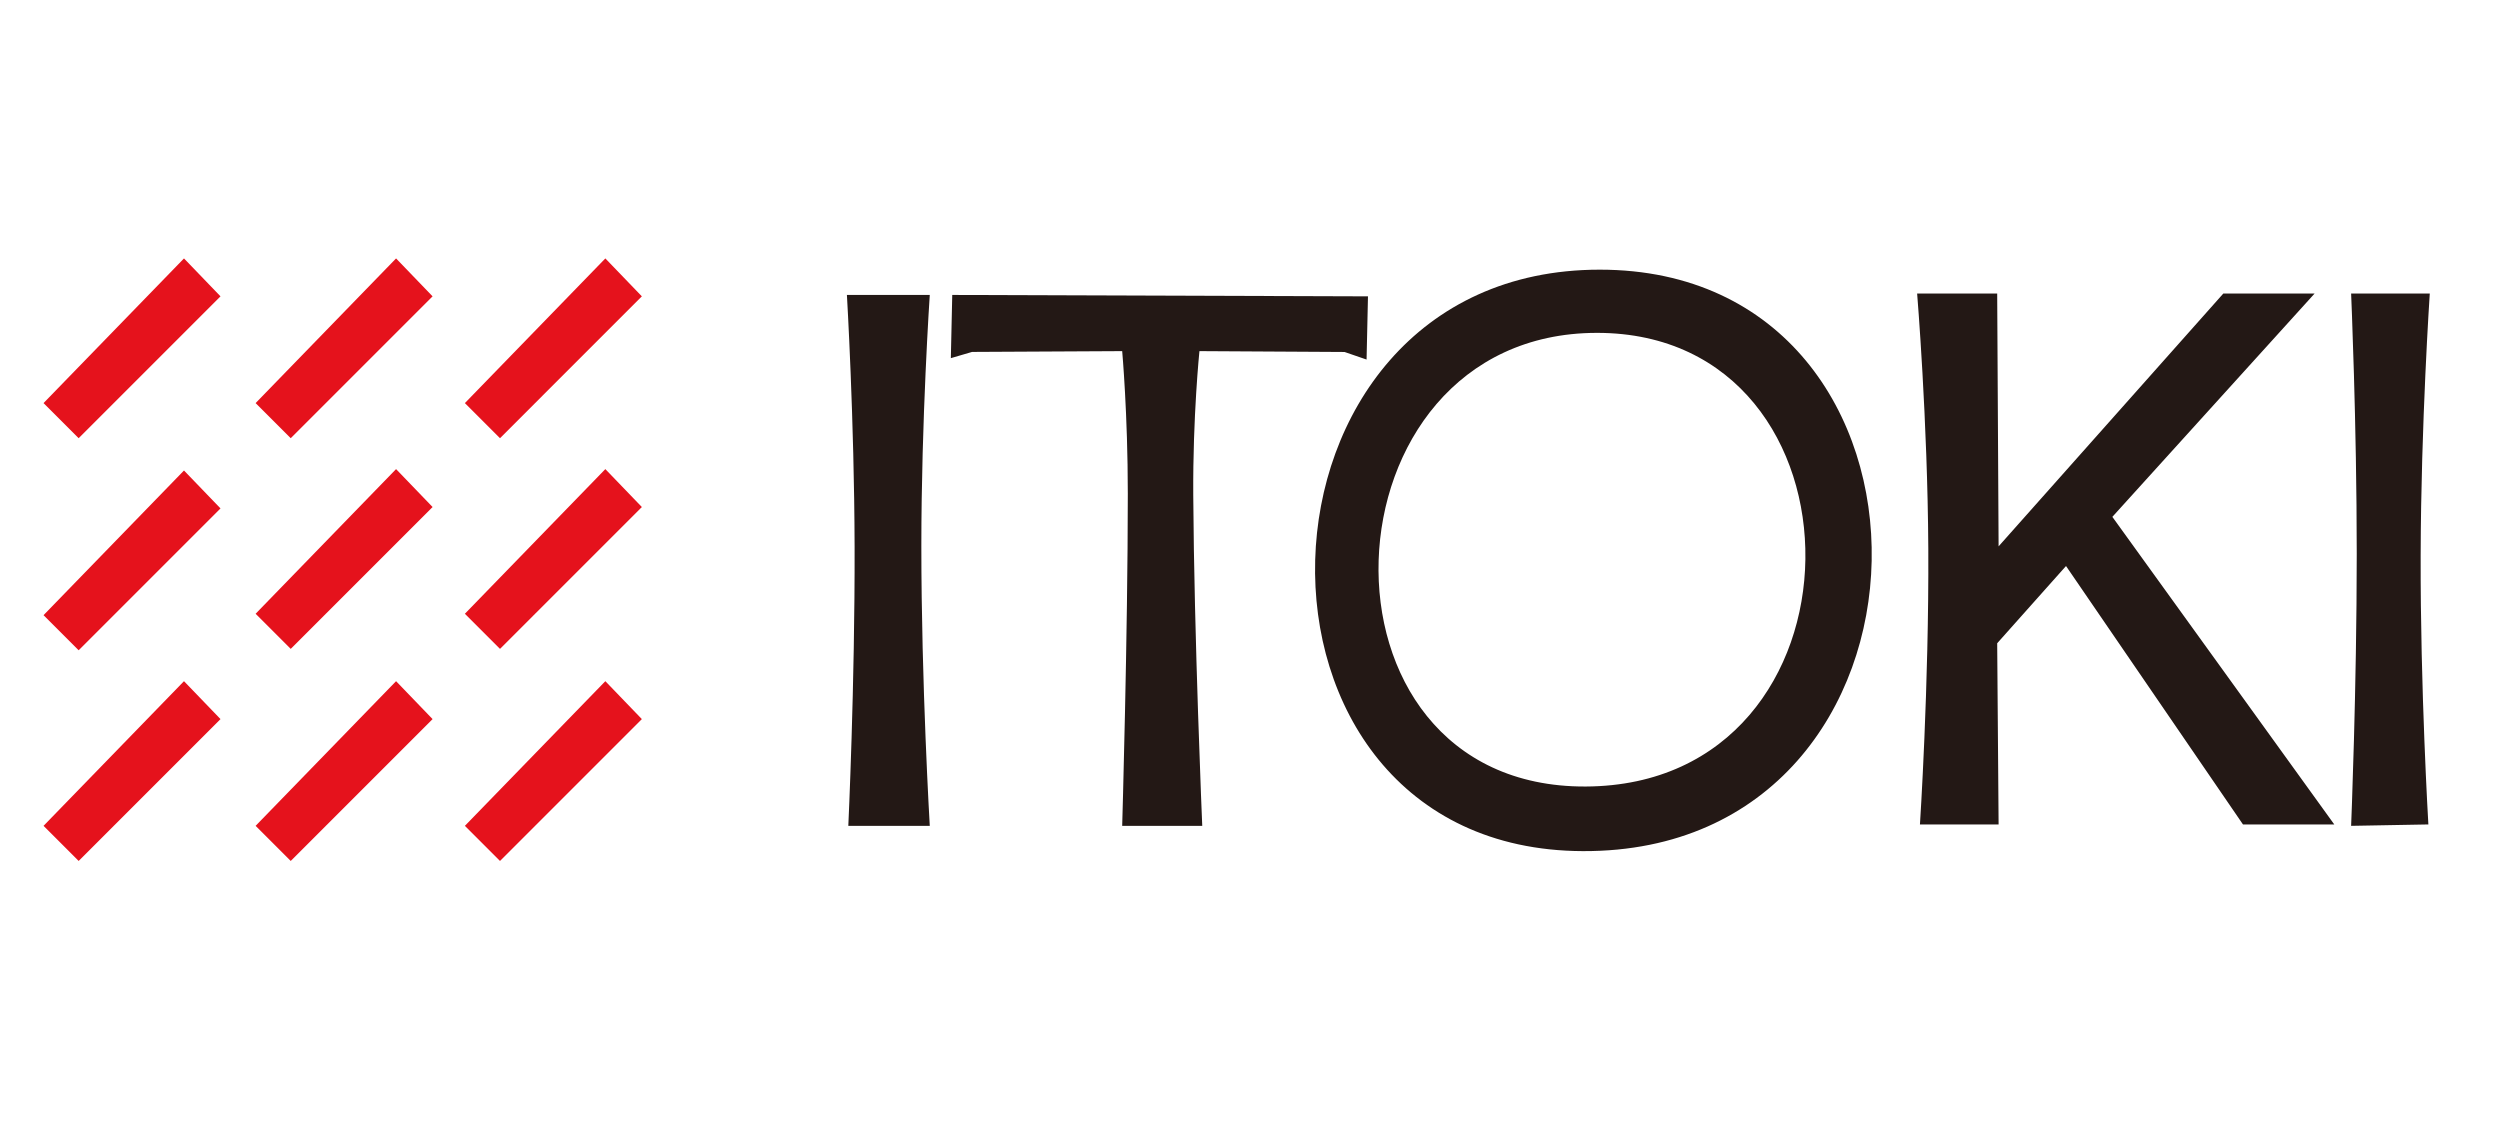 <svg id="ITOKI" xmlns="http://www.w3.org/2000/svg" width="1780" height="800" viewBox="0 0 1780 800">
  <defs>
    <style>
      .cls-1 {
        fill: #e5121c;
      }

      .cls-1, .cls-2 {
        fill-rule: evenodd;
      }

      .cls-2 {
        fill: #231815;
      }
    </style>
  </defs>
  <path id="べた塗り_20" data-name="べた塗り 20" class="cls-1" d="M431,485l26,27L356,613l-25-25Zm-149,0,26,27L207,613l-25-25Zm-151,0,26,27L56,613,31,588Zm0-150,26,27L56,463,31,438Zm0-151,26,27L56,312,31,287Zm151,0,26,27L207,312l-25-25Zm0,150,26,27L207,462l-25-25Zm149,0,26,27L356,462l-25-25Zm0-150,26,27L356,312l-25-25Z"/>
  <path id="べた塗り_21" data-name="べた塗り 21" class="cls-2" d="M1139,192c262.49,0,257.86,415-12,414C865.338,605.033,876.434,192,1139,192Zm509,17L1504,368l158,219h-65L1471,403l-49,55,1,129h-56s6.47-98.841,5.95-196.353C1372.47,299.365,1365,209,1365,209h57l1,180,160-180h65Zm26,0h56s-6.25,92.731-6.49,186.334C1723.25,490.714,1729,587,1729,587l-55,1s4-97.615,4-193.765C1678,300.928,1674,209,1674,209ZM603,210h59s-6,88.551-6,178.822C656,487.2,662,588,662,588H604s4.732-101.111,4.474-198.745C608.233,298.112,603,210,603,210Zm75,0,296,1-1,45-15.671-5.392L854,250s-4.739,46.051-4.406,102.347C850.183,451.992,856,588,856,588H799s4-136.889,4-236.436C803,294.687,799,250,799,250l-106.89.57L677,255Zm459,27c-199.6.067-212.158,323.927-8,323C1335.89,559.06,1336.61,236.933,1137,237ZM457,512L356,613M1740,984L1257,857"/>
</svg>
